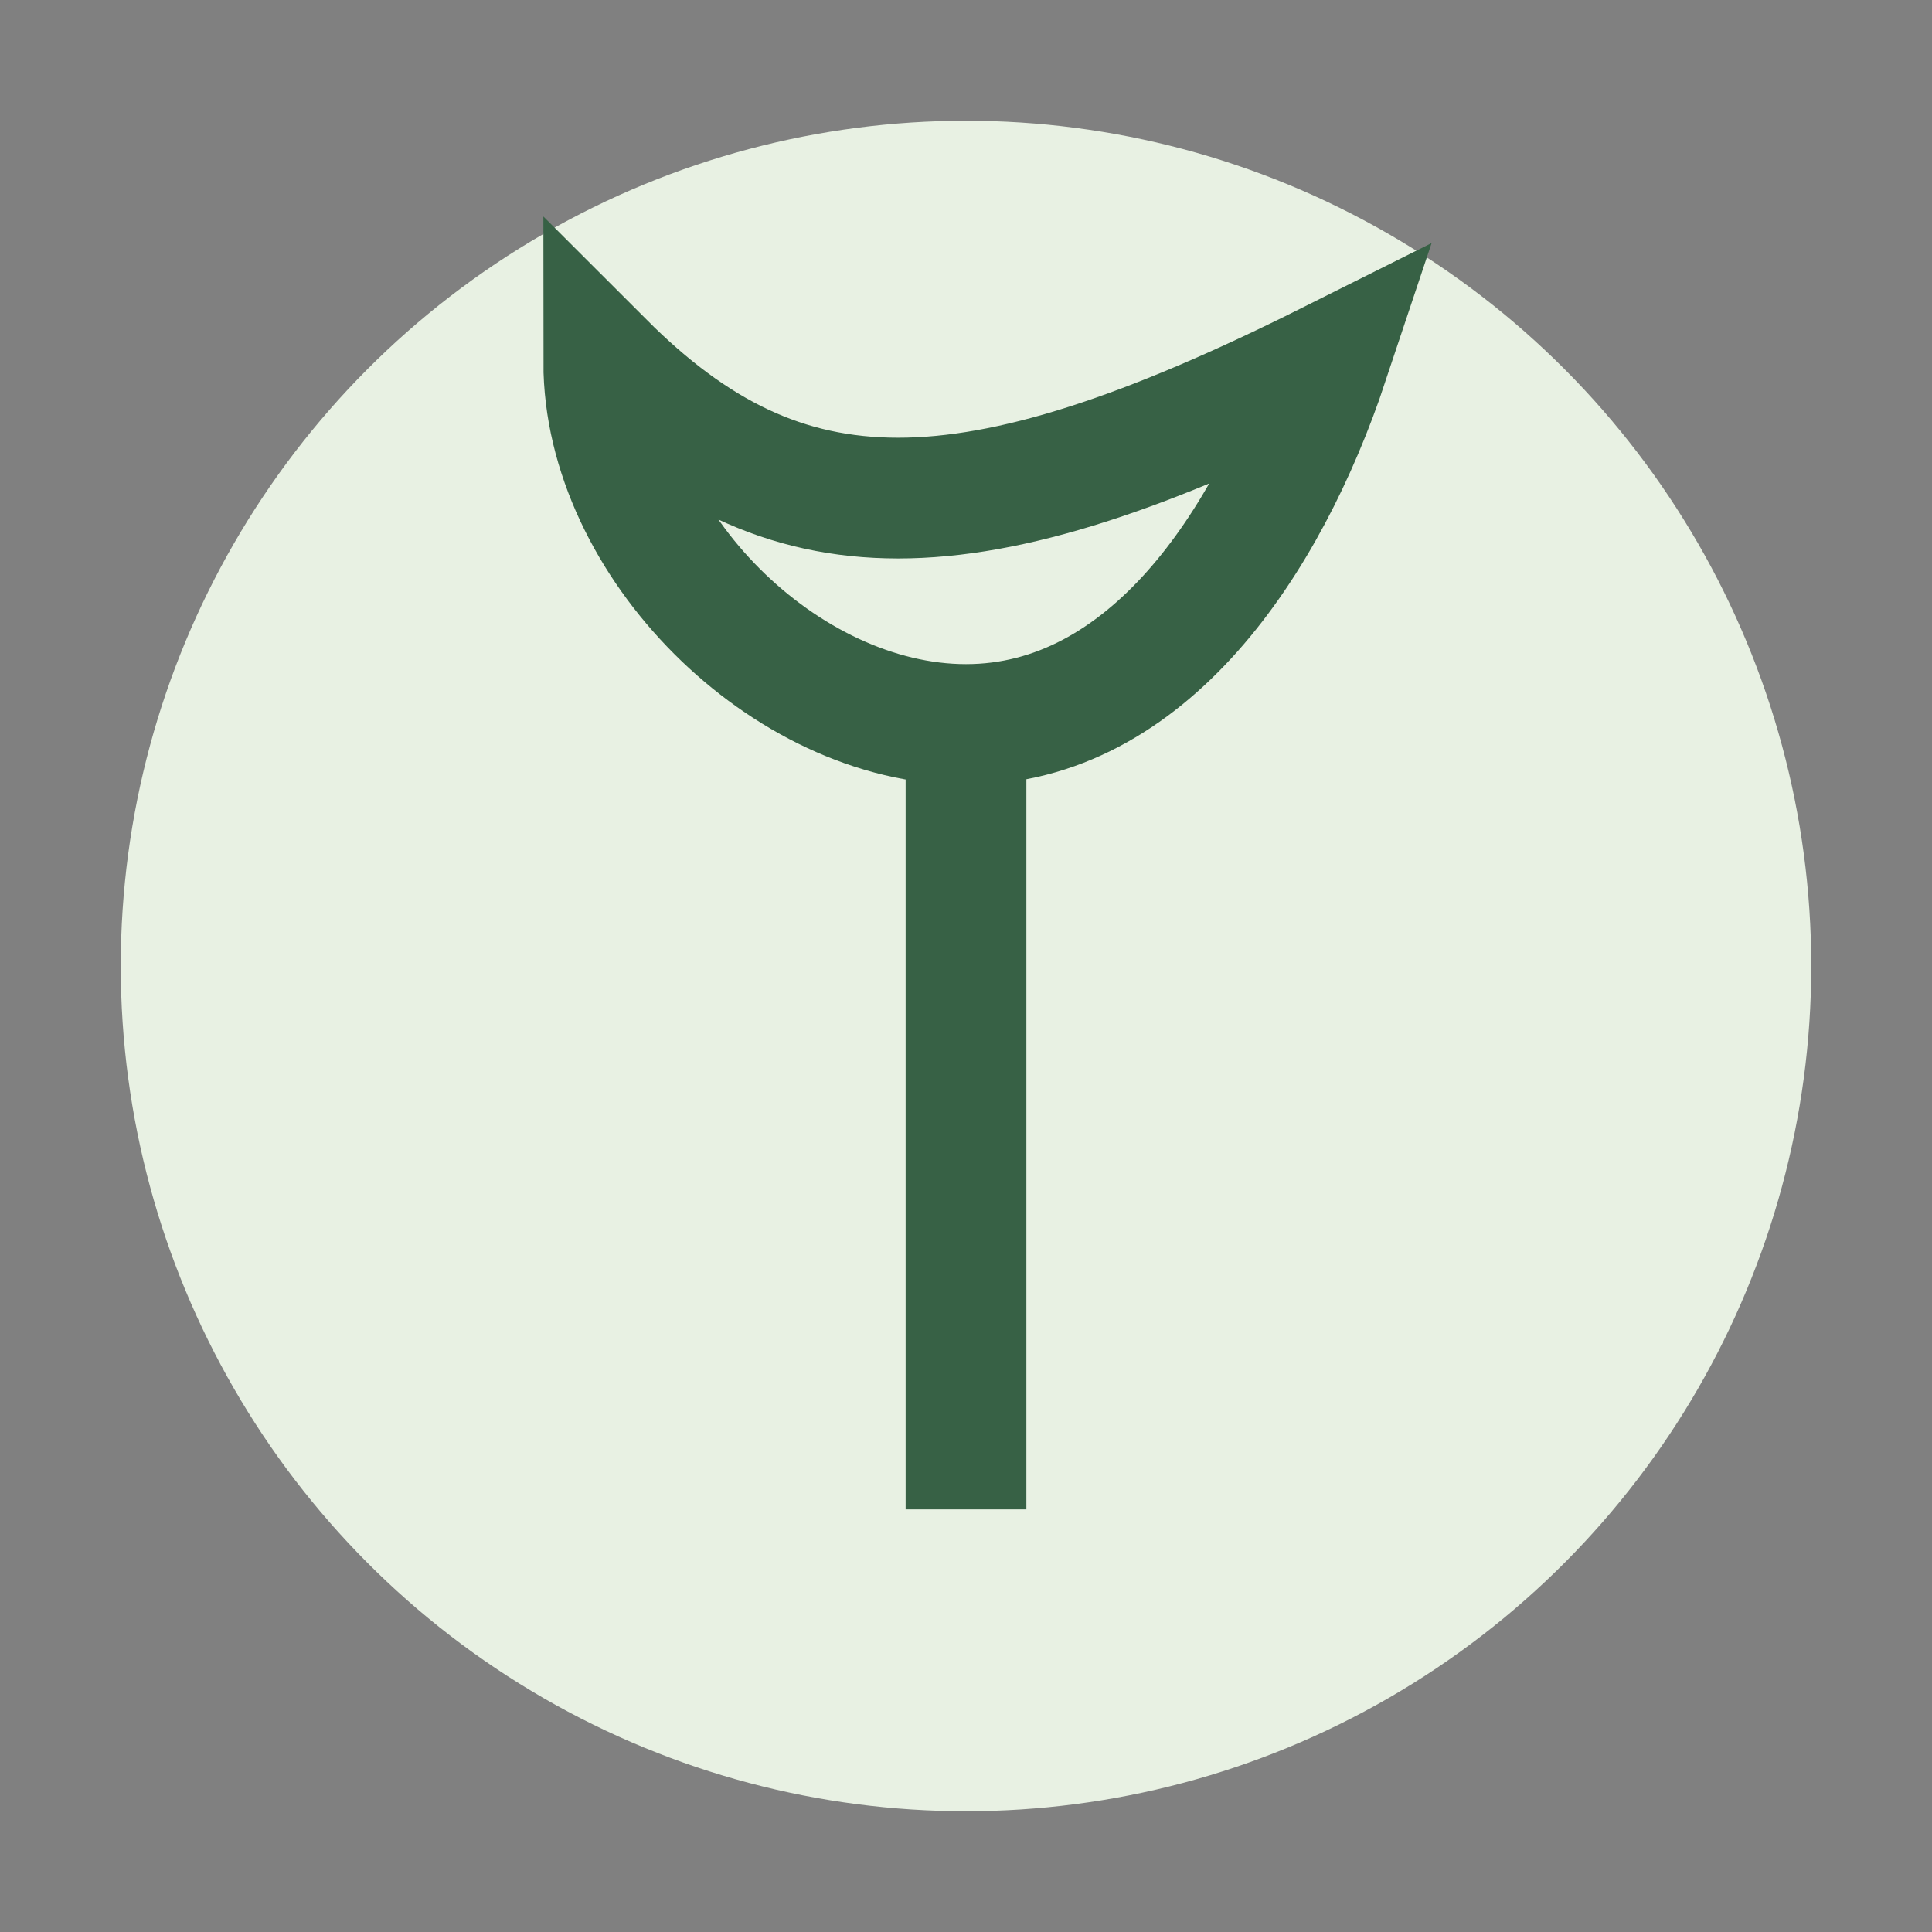 <?xml version="1.0" encoding="UTF-8"?>
<svg xmlns="http://www.w3.org/2000/svg" width="32" height="32" viewBox="0 0 32 32"><rect x="0" y="0" width="32" height="32" fill="#808080" stroke="none"/><circle cx="16" cy="16" r="14" fill="#E8F1E3"/><path d="M16 25V12M16 12c-3 0-6-3-6-6 3 3 6 3 12 0-1 3-3 6-6 6z" stroke="#376145" stroke-width="2" fill="none"/></svg>
